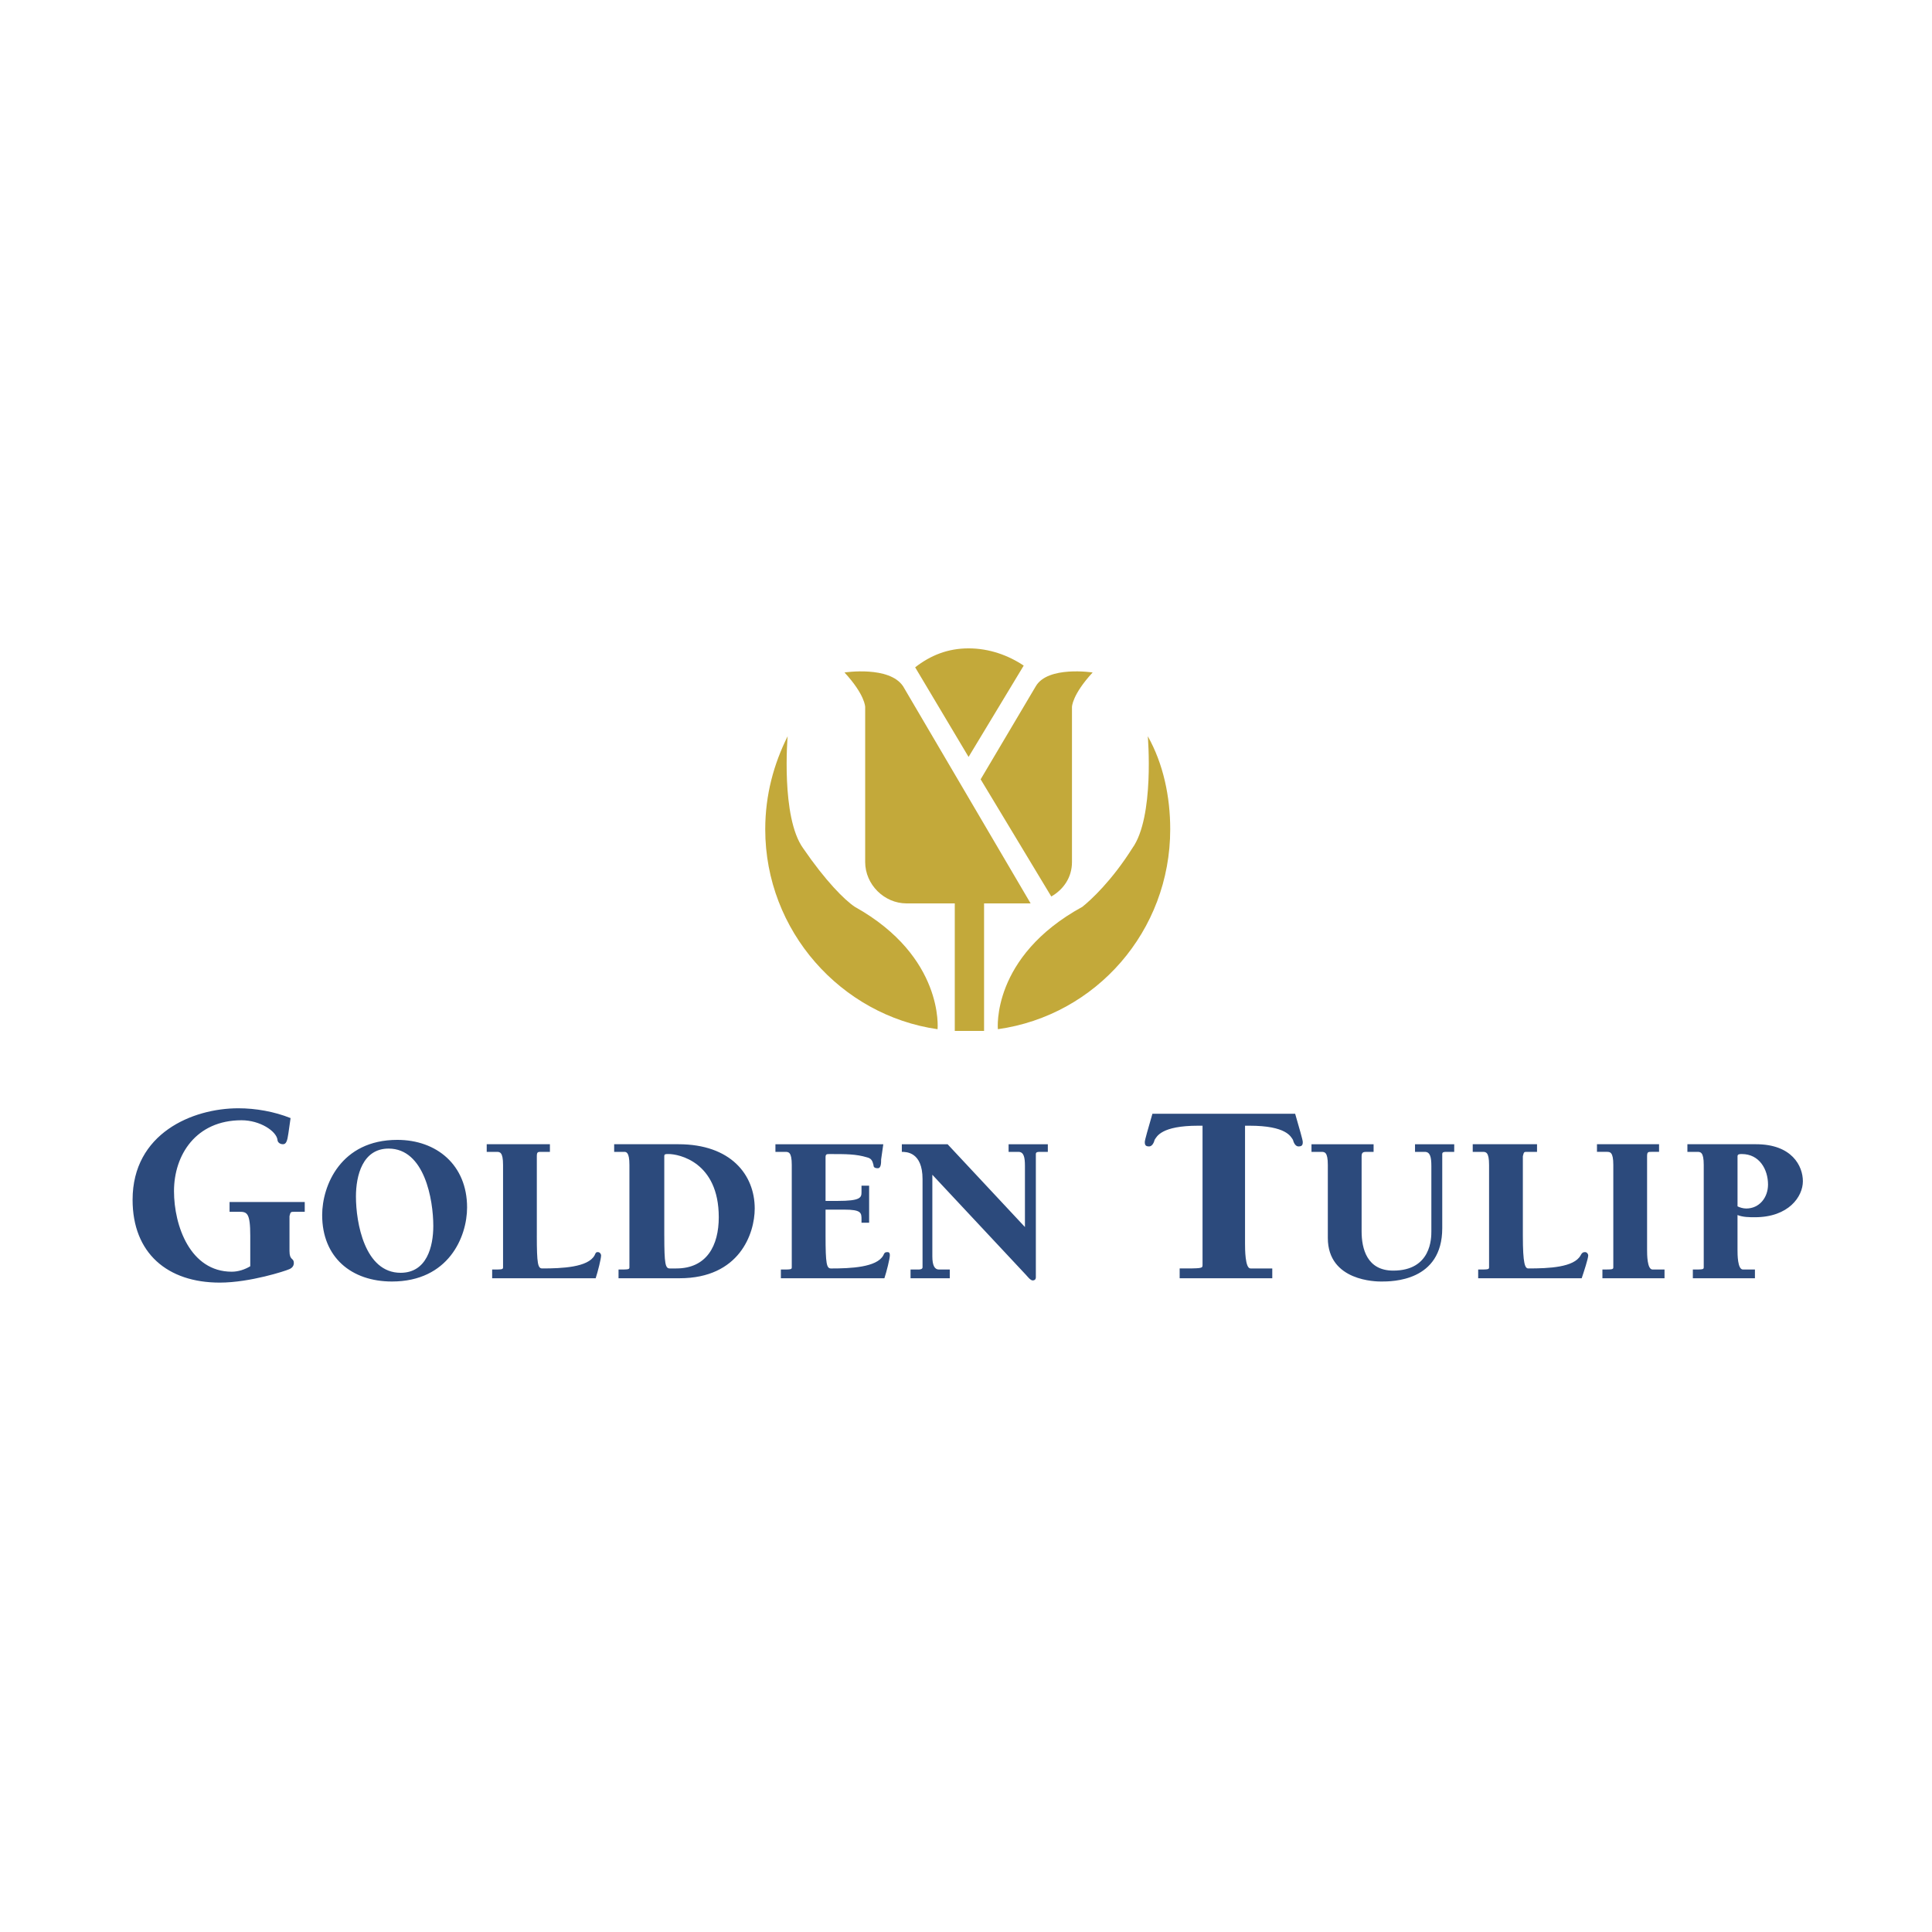 <?xml version="1.0" encoding="iso-8859-1"?>
<!-- Generator: Adobe Illustrator 26.0.1, SVG Export Plug-In . SVG Version: 6.00 Build 0)  -->
<svg version="1.1" id="GeorgeSamuel.me" xmlns="http://www.w3.org/2000/svg" xmlns:xlink="http://www.w3.org/1999/xlink" x="0px"
	 y="0px" viewBox="0 0 512 512" style="enable-background:new 0 0 512 512;" xml:space="preserve">
<g id="www.GeorgeSamuel.me_00000151511337471623744610000017157539421270458261_">
	<rect style="fill-rule:evenodd;clip-rule:evenodd;fill:#FFFFFF;" width="512" height="512"/>
	<circle style="fill-rule:evenodd;clip-rule:evenodd;fill:#FFFFFF;" cx="256" cy="256" r="256"/>
	<g id="www.GeorgeSamuel.me">
		<path style="fill-rule:evenodd;clip-rule:evenodd;fill:#2C4A7C;" d="M76.428,300.345c-0.289,2.022-0.578,2.886-1.444,2.886
			s-1.444-0.58-1.444-1.153c-0.289-2.314-4.62-5.2-9.528-5.2c-12.128,0-17.901,9.242-17.901,18.772
			c0,9.237,4.331,21.365,15.303,21.365c1.733,0,3.467-0.58,4.908-1.444v-8.086c0-6.059-0.867-6.348-2.886-6.348h-2.6v-2.597h19.923
			v2.597h-2.597c-1.156,0-1.156,0-1.444,1.153v9.242c0,2.597,1.153,1.733,1.153,3.178c0,0.864-0.578,1.444-1.444,1.728
			c-0.578,0.289-10.106,3.467-18.189,3.467c-13.861,0-23.101-7.797-23.101-21.945c0-17.614,15.881-24.254,28.009-24.254
			c4.62,0,9.531,0.867,13.859,2.6L76.428,300.345L76.428,300.345z M85.378,321.999c0-7.792,4.908-19.92,19.923-19.92
			c10.395,0,18.481,6.639,18.481,17.903c0,7.792-4.908,19.631-19.923,19.631C93.176,339.613,85.378,333.263,85.378,321.999
			L85.378,321.999z M106.168,337.305c6.928,0,8.661-6.928,8.661-12.417c0-6.928-2.311-20.501-11.839-20.501
			c-6.931,0-8.661,7.217-8.661,12.708C94.331,324.024,96.64,337.305,106.168,337.305z M142.261,327.485
			c0,7.508,0.289,8.667,1.444,8.667c5.197,0,12.128-0.289,13.861-3.467c0.289-0.58,0.289-0.864,0.867-0.864s0.867,0.575,0.867,0.864
			c0,0.864-0.867,4.331-1.442,6.064h-27.431v-2.314c2.597,0,2.886,0,2.886-0.575v-27.145c0-3.461-0.867-3.461-1.733-3.461h-2.597
			v-2.022h16.748v2.022h-2.311c-0.867,0-1.156,0-1.156,1.153v21.078H142.261z M163.917,336.435c2.6,0,2.886,0,2.886-0.575v-27.145
			c0-3.461-0.867-3.461-1.444-3.461h-2.6v-2.022h17.037c13.859,0,20.212,8.086,20.212,17.034c0,6.644-4.042,18.484-19.923,18.484
			h-16.167V336.435L163.917,336.435z M176.045,327.485c0,7.508,0.286,8.667,1.444,8.667h1.731c8.084,0,11.261-6.064,11.261-13.572
			c0-14.725-10.684-16.75-13.284-16.75c-0.867,0-1.156,0-1.156,0.58v21.076H176.045L176.045,327.485z M209.826,308.718
			c0-3.461-0.867-3.461-1.733-3.461h-2.597v-2.022h28.587l-0.578,4.042c0,0.869,0,2.314-0.867,2.314s-1.156-0.289-1.156-0.869
			c-0.289-1.153-0.578-1.728-1.733-2.017c-2.886-0.869-5.486-0.869-9.817-0.869c-0.867,0-1.153,0-1.153,0.869v11.55h3.175
			c6.064,0,6.353-0.869,6.353-2.314v-1.728h2.02v9.814h-2.02v-0.864c0-1.733,0-2.603-4.62-2.603h-4.908v6.928
			c0,7.508,0.289,8.667,1.444,8.667c5.197,0,12.128-0.289,13.859-3.467c0.289-0.58,0.289-0.864,1.156-0.864
			c0.578,0,0.578,0.575,0.578,0.864c0,0.864-0.867,4.331-1.444,6.064H206.94v-2.314c2.597,0,2.886,0,2.886-0.575V308.718z
			 M271.62,325.177v-16.17c0-2.309-0.289-3.75-1.733-3.75h-2.597v-2.022h10.395v2.022h-2.022c-0.58,0-1.153,0-1.153,0.575v32.629
			c0,0.58-0.289,0.864-0.869,0.864c-0.575,0-1.444-1.153-1.728-1.444l-24.834-26.559v21.654c0,2.309,0.578,3.461,1.733,3.461h2.886
			v2.314h-10.395v-2.314h2.022c0.289,0,1.156,0,1.156-0.575v-23.387c0-7.217-4.331-7.217-5.486-7.217v-2.022h12.128L271.62,325.177
			L271.62,325.177z M337.163,338.749h-24.542v-2.597c5.775,0,6.064,0,6.064-0.869v-36.959h-1.153c-9.82,0-10.975,2.886-11.553,3.756
			c-0.284,1.153-0.864,1.733-1.444,1.733c-0.864,0-1.153-0.289-1.153-1.158c0-0.575,0.869-3.461,2.022-7.503h37.823
			c1.153,4.042,2.022,6.928,2.022,7.503c0,0.869-0.289,1.158-1.153,1.158c-0.58,0-1.158-0.58-1.444-1.733
			c-0.58-0.869-1.733-3.756-11.553-3.756h-1.153v31.184c0,1.444,0,6.644,1.444,6.644h5.775v2.597H337.163L337.163,338.749z
			 M385.381,305.256h-2.017c-0.58,0-1.153,0-1.153,0.575v19.637c0,14.148-13.284,14.148-16.17,14.148
			c-1.158,0-14.153,0-14.153-11.55v-19.348c0-3.461-0.864-3.461-1.733-3.461h-2.597v-2.022h16.459v2.022h-1.733
			c-0.864,0-1.444,0-1.444,1.153v19.92c0,4.62,1.444,10.395,8.378,10.395c10.106,0,10.106-8.661,10.106-10.395v-17.323
			c0-2.309-0.289-3.75-1.733-3.75h-2.597v-2.022h10.39L385.381,305.256L385.381,305.256z M403.573,327.485
			c0,7.508,0.58,8.667,1.444,8.667c5.484,0,12.128-0.289,13.861-3.467c0.289-0.58,0.575-0.864,1.153-0.864
			c0.578,0,0.864,0.575,0.864,0.864c0,0.864-1.153,4.331-1.728,6.064h-27.434v-2.314c2.597,0,2.886,0,2.886-0.575v-27.145
			c0-3.461-0.864-3.461-1.733-3.461h-2.597v-2.022h17.039v2.022h-2.603c-0.864,0-0.864,0-1.153,1.153L403.573,327.485
			L403.573,327.485z M423.21,303.232h16.459v2.022h-2.022c-0.864,0-1.153,0-1.153,1.153v24.831c0,1.153,0,5.195,1.444,5.195h3.178
			v2.314h-16.459v-2.314c2.597,0,2.886,0,2.886-0.575v-27.145c0-3.461-0.869-3.461-1.733-3.461h-2.597v-2.02H423.21L423.21,303.232z
			 M465.075,338.749h-16.454v-2.314c2.597,0,2.886,0,2.886-0.575v-27.145c0-3.461-0.869-3.461-1.733-3.461h-2.597v-2.022h18.187
			c9.531,0,12.417,5.775,12.417,9.814c0,4.047-3.756,9.531-12.708,9.531c-1.444,0-3.173,0-4.614-0.58v9.242
			c0,1.153,0,5.195,1.444,5.195h3.173L465.075,338.749L465.075,338.749z M460.461,319.693c0.575,0.289,1.444,0.575,2.308,0.575
			c3.467,0,5.775-2.886,5.775-6.348c0-4.042-2.308-8.086-6.928-8.086c-0.58,0-1.153,0-1.153,0.58v13.278H460.461L460.461,319.693z"
			/>
		<path style="fill-rule:evenodd;clip-rule:evenodd;fill:#C3A93A;" d="M226.543,240.324c-2.741-1.828-7.763-6.854-13.703-15.527
			c-5.936-8.22-4.108-29.682-4.108-29.682c-3.655,7.306-5.936,15.527-5.936,24.66c0,26.945,20.091,49.321,45.67,52.976
			C248.462,272.748,250.29,253.566,226.543,240.324z M264.446,272.748c26.031-3.655,45.674-26.031,45.674-52.976
			c0-8.677-1.832-17.354-5.94-24.66c0,0,1.823,21.462-4.108,29.682c-5.483,8.673-10.957,13.699-13.242,15.527
			C262.618,253.566,264.446,272.748,264.446,272.748L264.446,272.748z"/>
		<path style="fill-rule:evenodd;clip-rule:evenodd;fill:#C3A93A;" d="M239.328,181.869c-3.651-5.483-15.527-3.655-15.527-3.655
			c5.479,5.936,5.479,9.134,5.479,9.134v41.101c0,5.936,5.026,10.962,10.962,10.962h12.785v33.79h7.763v-33.79h12.336
			L239.328,181.869z M278.602,237.582c3.198-1.828,5.483-5.026,5.483-9.134v-41.101c0,0,0-3.194,5.475-9.134
			c0,0-11.867-1.828-15.066,3.655l-14.613,24.66L278.602,237.582L278.602,237.582z M256.682,200.594l14.613-24.204
			c-4.108-2.741-9.13-4.565-14.613-4.565c-5.483,0-10.048,1.828-14.156,5.022L256.682,200.594z"/>
	</g>
</g>
</svg>
